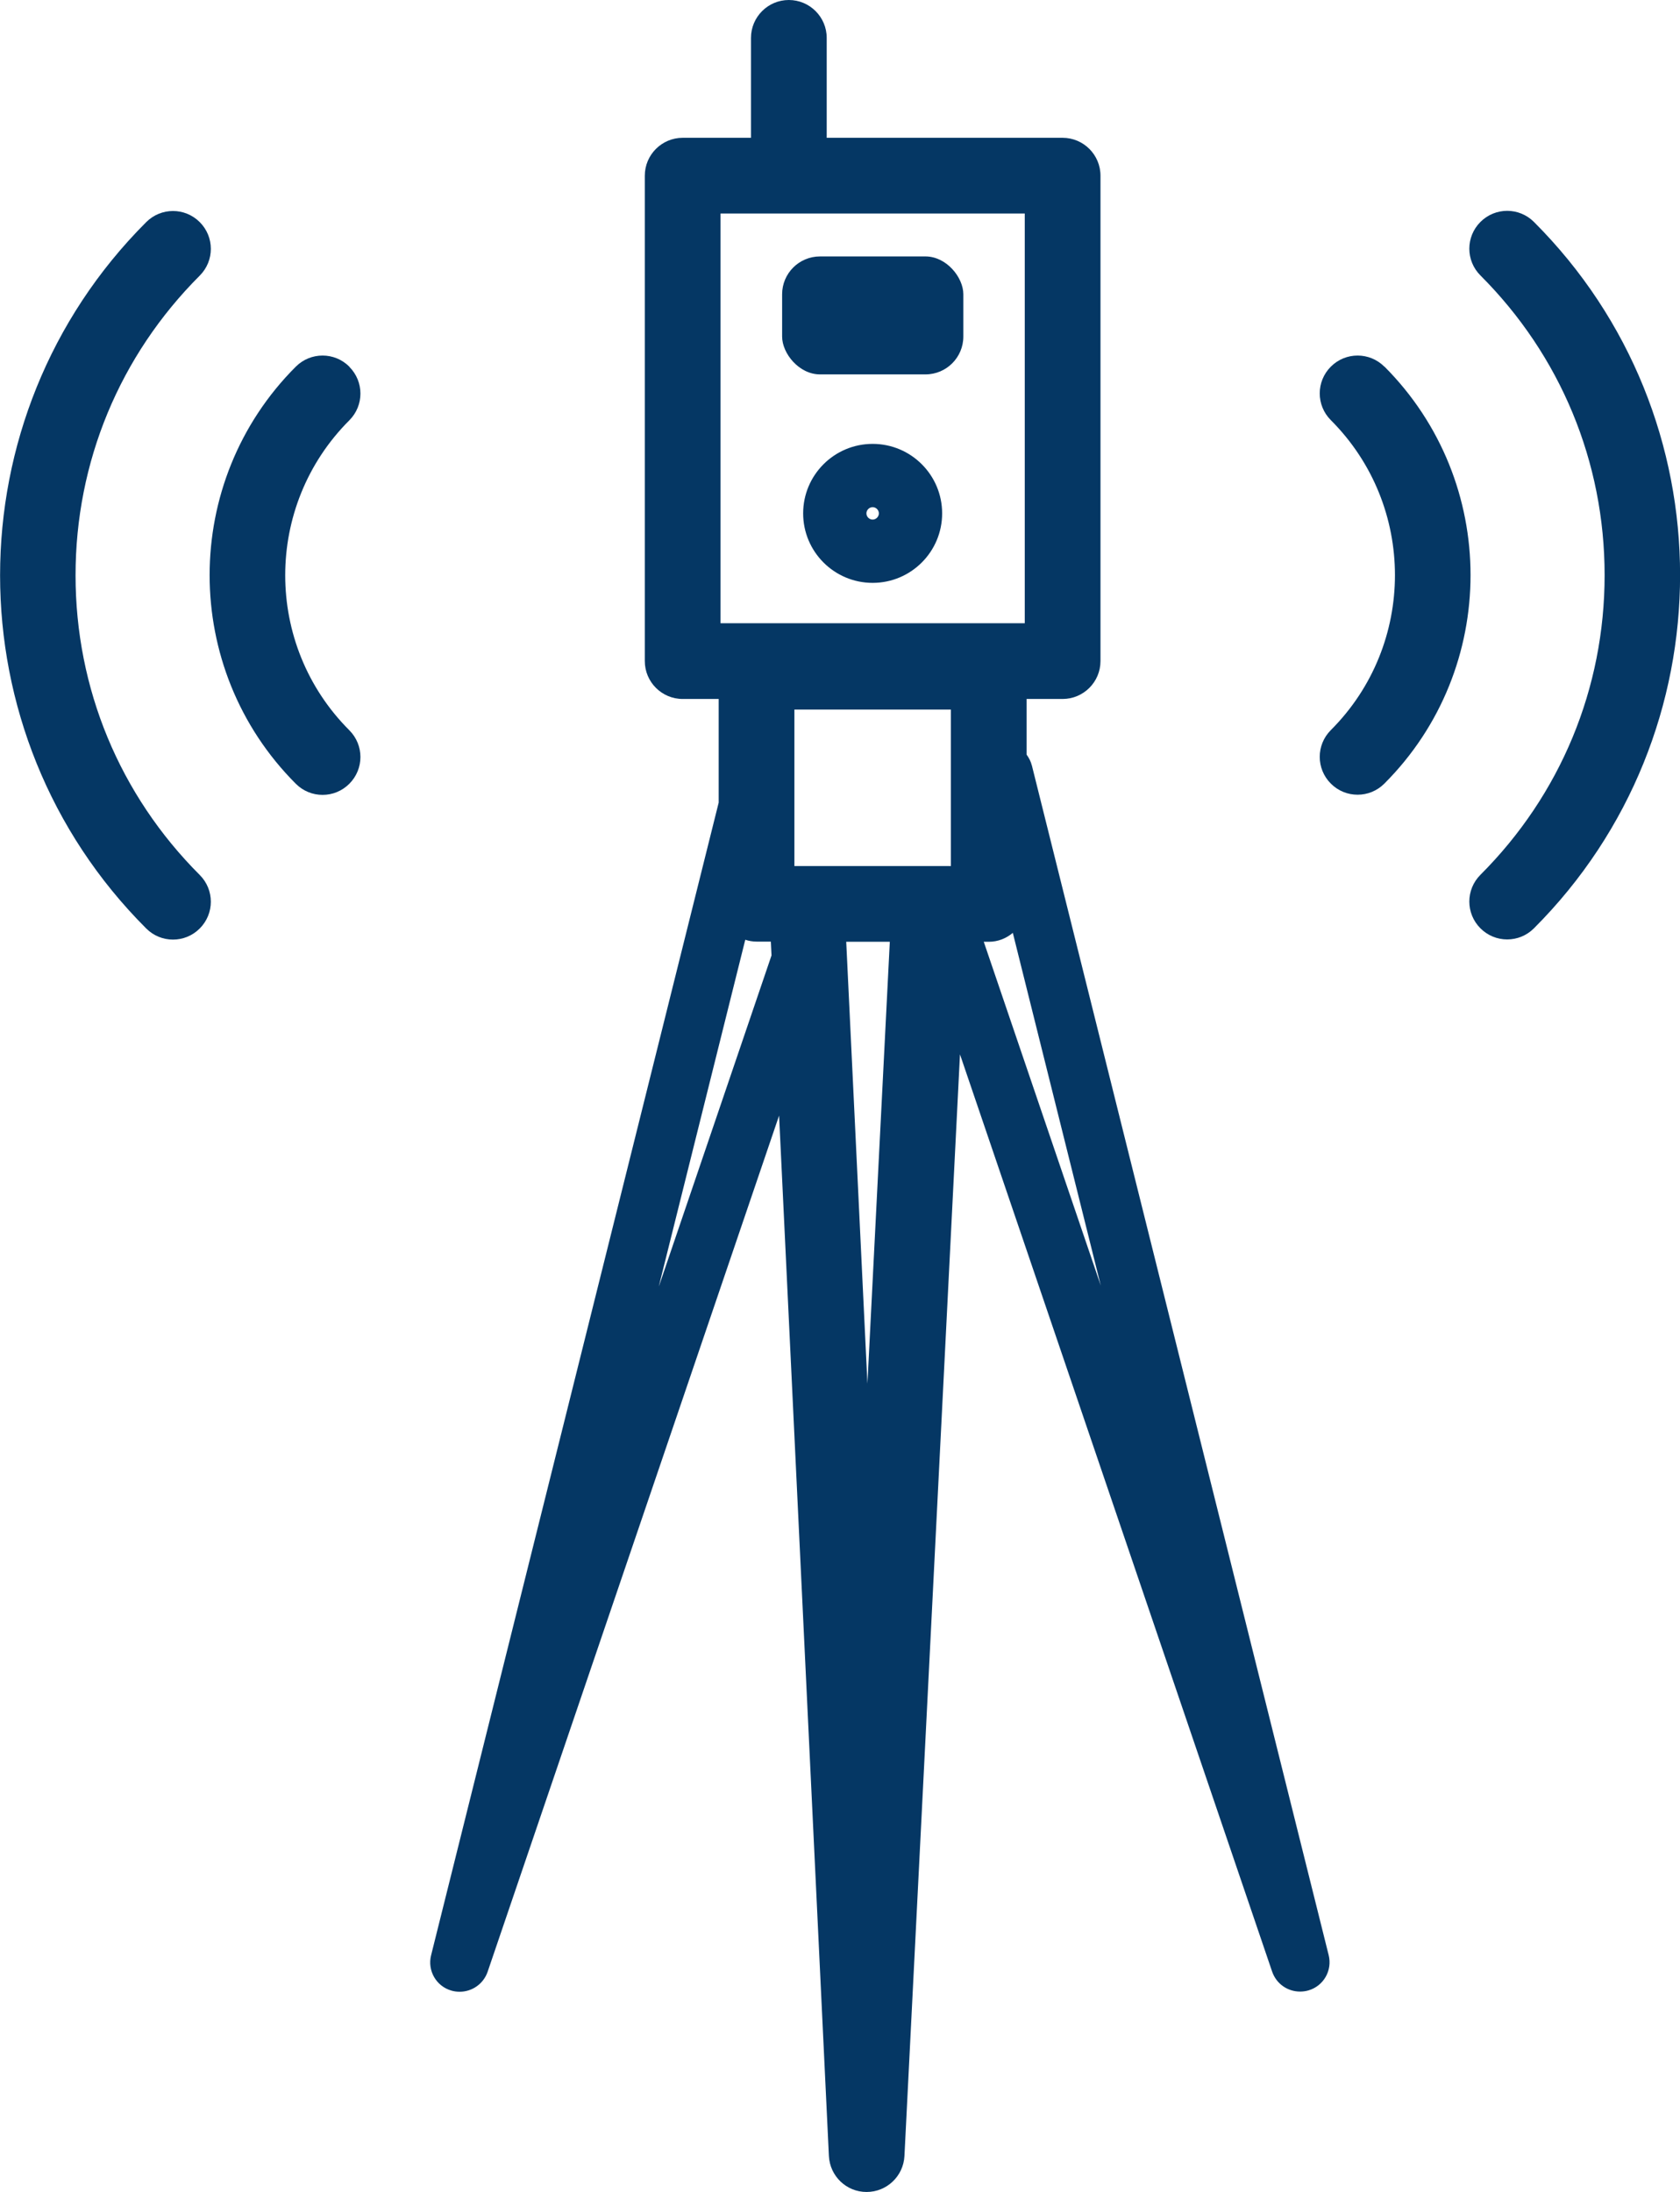 <?xml version="1.0" encoding="UTF-8"?> <svg xmlns="http://www.w3.org/2000/svg" id="Layer_2" data-name="Layer 2" viewBox="0 0 99.84 130.28"><defs><style> .cls-1 { fill: #053764; } </style></defs><g id="Layer_1-2" data-name="Layer 1"><g><path class="cls-1" d="M20.76,21.79c-.88-.88-2.3-.88-3.18,0-6.83,6.83-6.83,17.95,0,24.79.44.44,1.01.66,1.59.66s1.15-.22,1.59-.66c.88-.88.88-2.3,0-3.18-5.08-5.08-5.08-13.34,0-18.42.88-.88.88-2.3,0-3.18Z"></path><path class="cls-1" d="M4.49,34.19c0-6.73,2.62-13.05,7.38-17.81.88-.88.88-2.3,0-3.18s-2.3-.88-3.18,0c-11.58,11.58-11.58,30.41,0,41.98.44.44,1.01.66,1.59.66s1.15-.22,1.59-.66c.88-.88.88-2.3,0-3.18-4.76-4.76-7.38-11.08-7.38-17.81Z"></path><path class="cls-1" d="M82.27,21.79c-.88-.88-2.3-.88-3.18,0-.88.88-.88,2.3,0,3.18,5.08,5.08,5.08,13.34,0,18.42-.88.88-.88,2.3,0,3.18.44.44,1.01.66,1.59.66s1.15-.22,1.59-.66c6.83-6.83,6.83-17.95,0-24.79Z"></path><path class="cls-1" d="M91.16,13.19c-.88-.88-2.3-.88-3.18,0s-.88,2.3,0,3.18c4.76,4.76,7.38,11.08,7.38,17.81s-2.62,13.05-7.38,17.81c-.88.88-.88,2.3,0,3.18.44.44,1.01.66,1.59.66s1.15-.22,1.59-.66c11.58-11.58,11.58-30.41,0-41.98Z"></path><rect class="cls-1" x="46.48" y="15.24" width="10.77" height="7.01" rx="2.25" ry="2.25"></rect><path class="cls-1" d="M51.86,26.38c-2.28,0-4.13,1.85-4.13,4.13s1.85,4.13,4.13,4.13,4.13-1.85,4.13-4.13-1.85-4.13-4.13-4.13ZM51.86,30.88c-.2,0-.37-.17-.37-.37s.17-.37.37-.37.37.17.37.37-.17.37-.37.37Z"></path><path class="cls-1" d="M61.32,45.49c-.06-.24-.17-.45-.31-.64v-3.31h2.14c1.24,0,2.25-1.01,2.25-2.25V10.44c0-1.24-1.01-2.25-2.25-2.25h-14.02V2.25c0-1.24-1.01-2.25-2.25-2.25s-2.25,1.01-2.25,2.25v5.94h-4.06c-1.24,0-2.25,1.01-2.25,2.25v28.85c0,1.24,1.01,2.25,2.25,2.25h2.14v6.16l-17.09,68.5c-.23.91.3,1.84,1.2,2.1.17.05.33.07.5.07.73,0,1.41-.46,1.66-1.19l17.32-50.88,2.96,61.83c.06,1.2,1.04,2.14,2.24,2.14h0c1.2,0,2.19-.94,2.25-2.14l3.3-65.47,18.55,54.51c.25.73.92,1.19,1.66,1.19.16,0,.33-.02.5-.07.9-.26,1.43-1.19,1.2-2.1l-17.64-70.71ZM42.82,12.69h18.08v24.35h-18.08V12.69ZM47.21,51.47v-9.3h9.3v9.3h-9.3ZM39.16,76.42l5.13-20.57c.21.07.44.11.68.11h.84l.04.82-6.68,19.63ZM50.3,55.97h2.58l-1.33,26.26-1.26-26.26ZM58.47,55.97h.29c.55,0,1.04-.2,1.43-.53l5.23,20.97-6.96-20.45Z"></path></g></g></svg> 